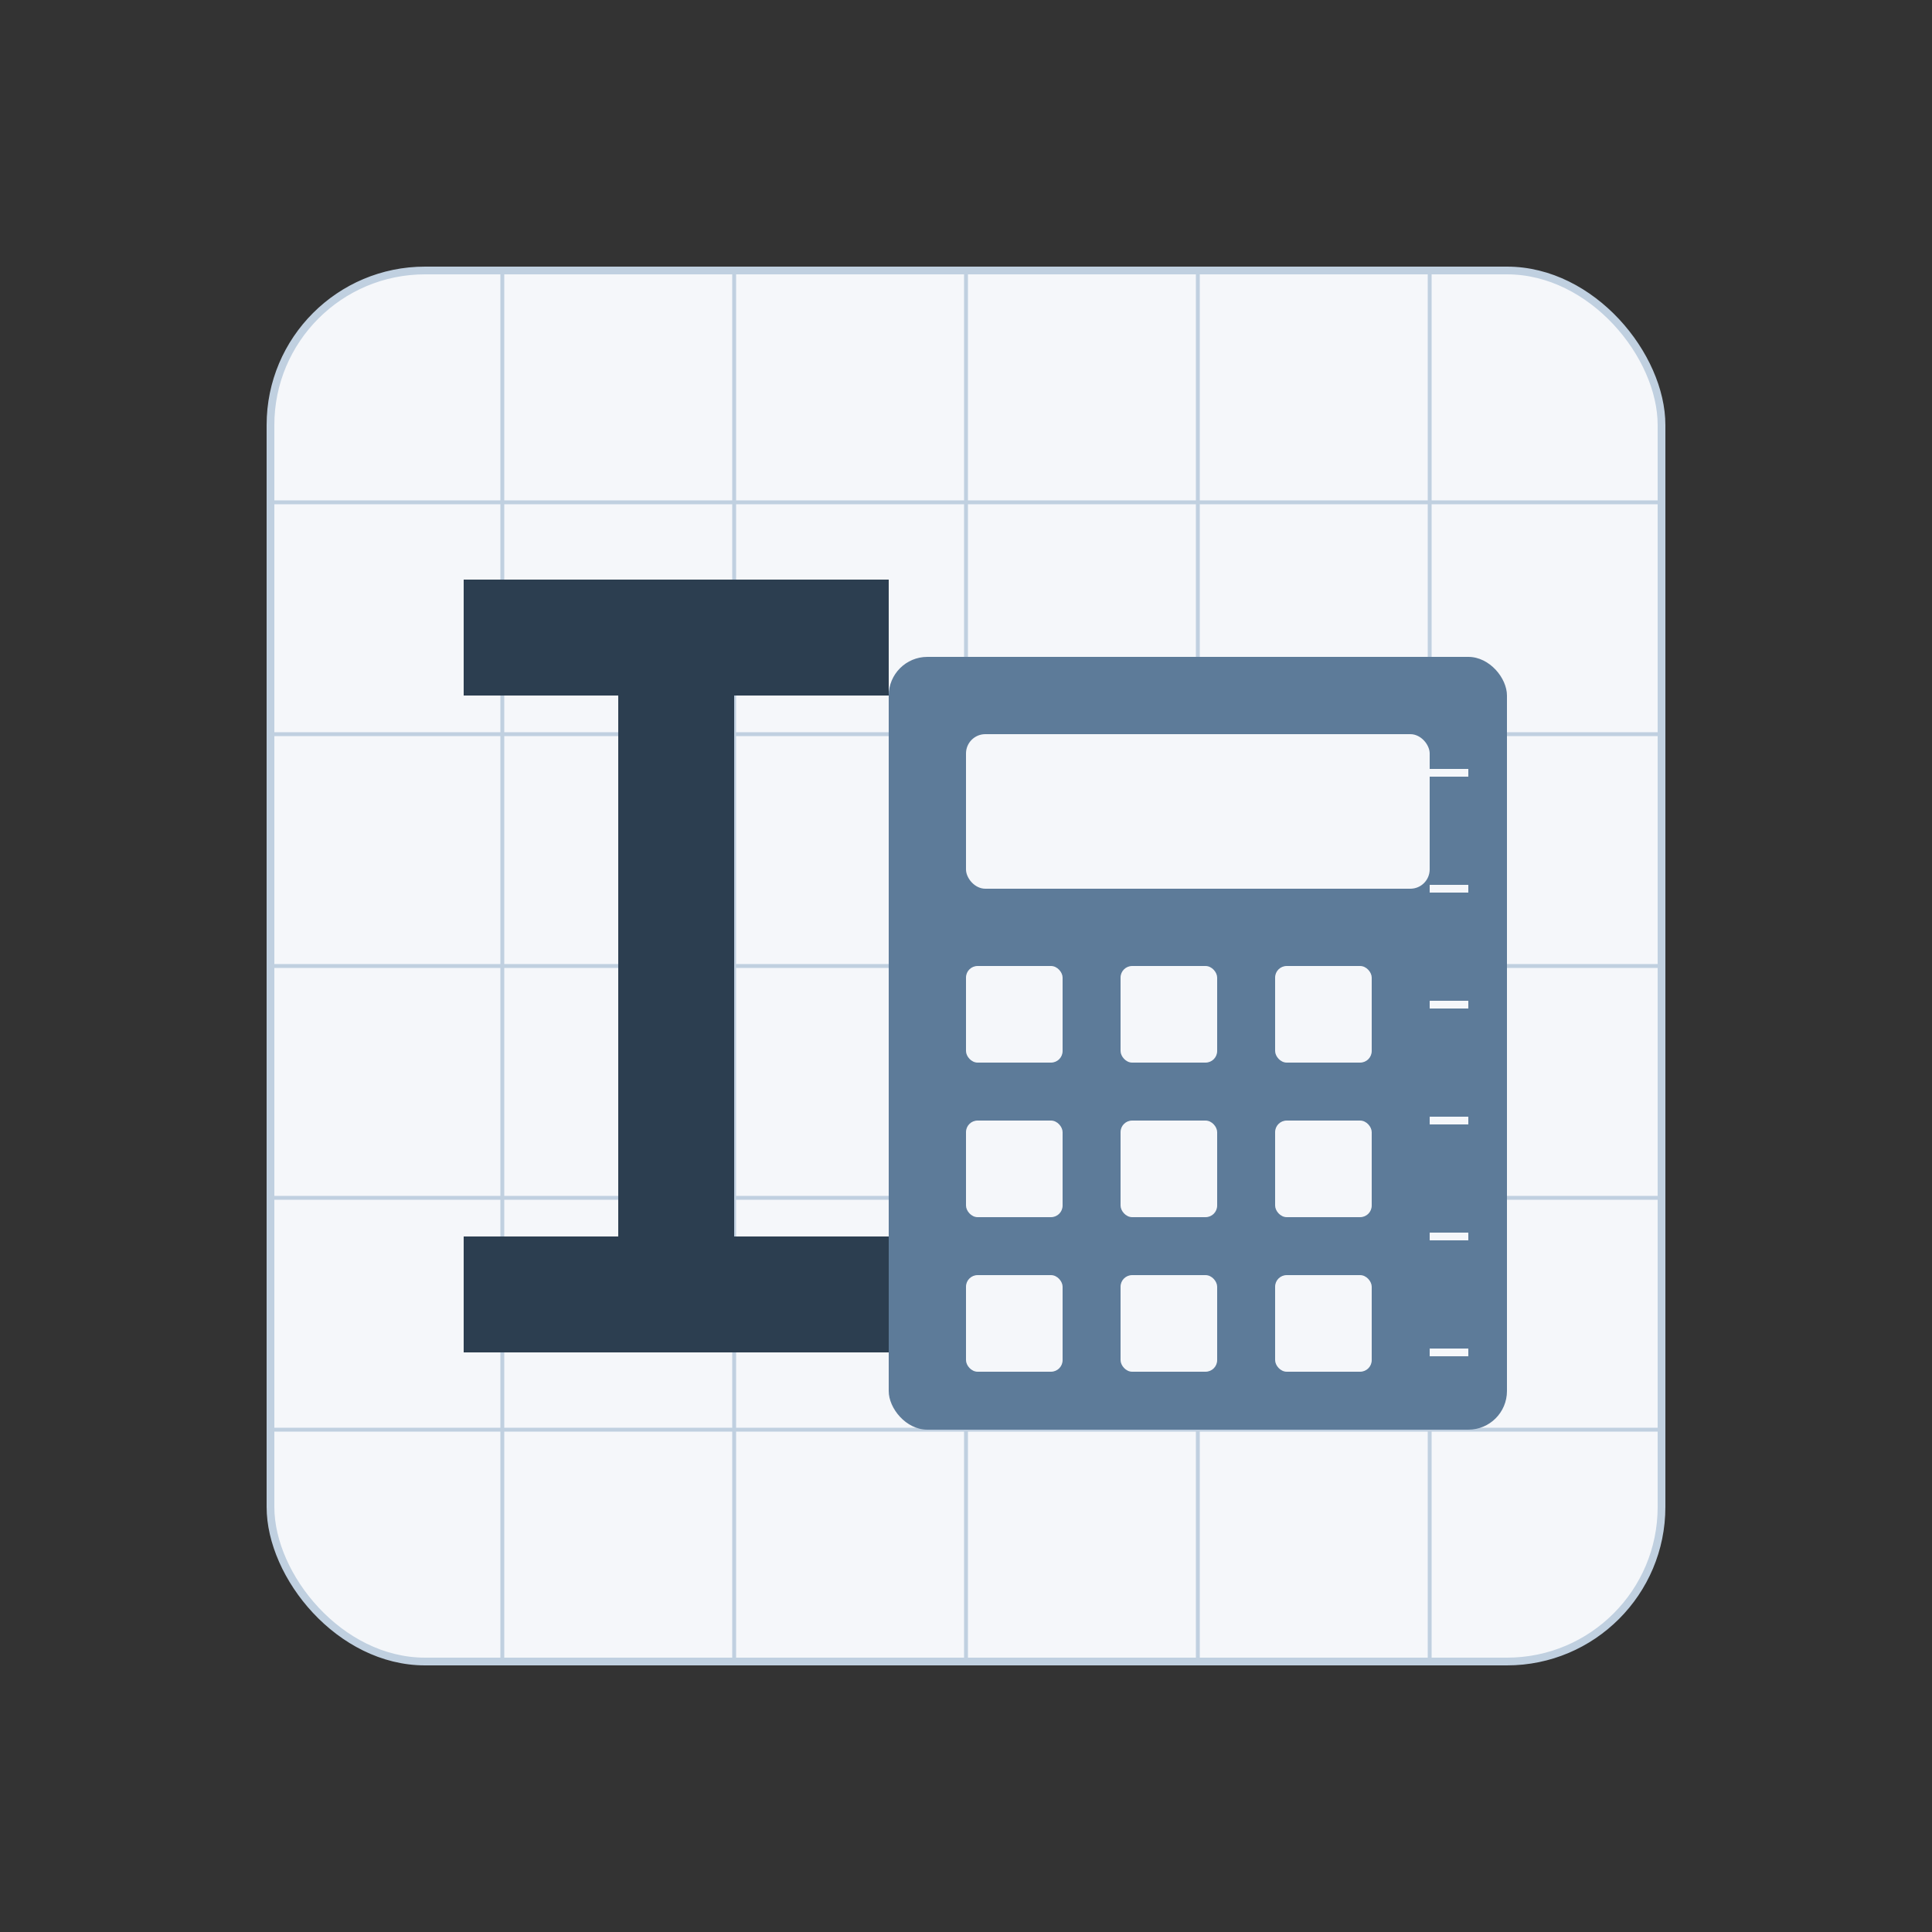 <?xml version="1.0" encoding="UTF-8"?>
<svg width="500" height="500" viewBox="0 0 500 500" xmlns="http://www.w3.org/2000/svg">
  <rect x="0" y="0" width="500" height="500" fill="#333333" stroke="none"/>
  <!-- Background grid -->
  <rect x="70" y="70" width="360" height="360" fill="#f5f7fa" stroke="#c0d0e0" stroke-width="2" rx="40" ry="40"/>
  <g stroke="#c0d0e0" stroke-width="1">
    <!-- Vertical grid lines -->
    <line x1="130" y1="70" x2="130" y2="430"/>
    <line x1="190" y1="70" x2="190" y2="430"/>
    <line x1="250" y1="70" x2="250" y2="430"/>
    <line x1="310" y1="70" x2="310" y2="430"/>
    <line x1="370" y1="70" x2="370" y2="430"/>
    <!-- Horizontal grid lines -->
    <line x1="70" y1="130" x2="430" y2="130"/>
    <line x1="70" y1="190" x2="430" y2="190"/>
    <line x1="70" y1="250" x2="430" y2="250"/>
    <line x1="70" y1="310" x2="430" y2="310"/>
    <line x1="70" y1="370" x2="430" y2="370"/>
  </g>
  
  <!-- I-beam -->
  <path d="M120,150 L230,150 L230,180 L190,180 L190,320 L230,320 L230,350 L120,350 L120,320 L160,320 L160,180 L120,180 Z" fill="#2c3e50"/>
  
  <!-- Calculator -->
  <rect x="230" y="170" width="160" height="200" fill="#5d7b99" rx="10" ry="10"/>
  
  <!-- Calculator screen -->
  <rect x="250" y="190" width="120" height="40" fill="#f5f7fa" rx="5" ry="5"/>
  
  <!-- Calculator buttons -->
  <g fill="#f5f7fa">
    <rect x="250" y="250" width="25" height="25" rx="3" ry="3"/>
    <rect x="290" y="250" width="25" height="25" rx="3" ry="3"/>
    <rect x="330" y="250" width="25" height="25" rx="3" ry="3"/>
    
    <rect x="250" y="290" width="25" height="25" rx="3" ry="3"/>
    <rect x="290" y="290" width="25" height="25" rx="3" ry="3"/>
    <rect x="330" y="290" width="25" height="25" rx="3" ry="3"/>
    
    <rect x="250" y="330" width="25" height="25" rx="3" ry="3"/>
    <rect x="290" y="330" width="25" height="25" rx="3" ry="3"/>
    <rect x="330" y="330" width="25" height="25" rx="3" ry="3"/>
  </g>
  
  <!-- Ruler marks on side of calculator -->
  <g stroke="#f5f7fa" stroke-width="2">
    <line x1="370" y1="200" x2="380" y2="200"/>
    <line x1="370" y1="230" x2="380" y2="230"/>
    <line x1="370" y1="260" x2="380" y2="260"/>
    <line x1="370" y1="290" x2="380" y2="290"/>
    <line x1="370" y1="320" x2="380" y2="320"/>
    <line x1="370" y1="350" x2="380" y2="350"/>
  </g>
</svg>
